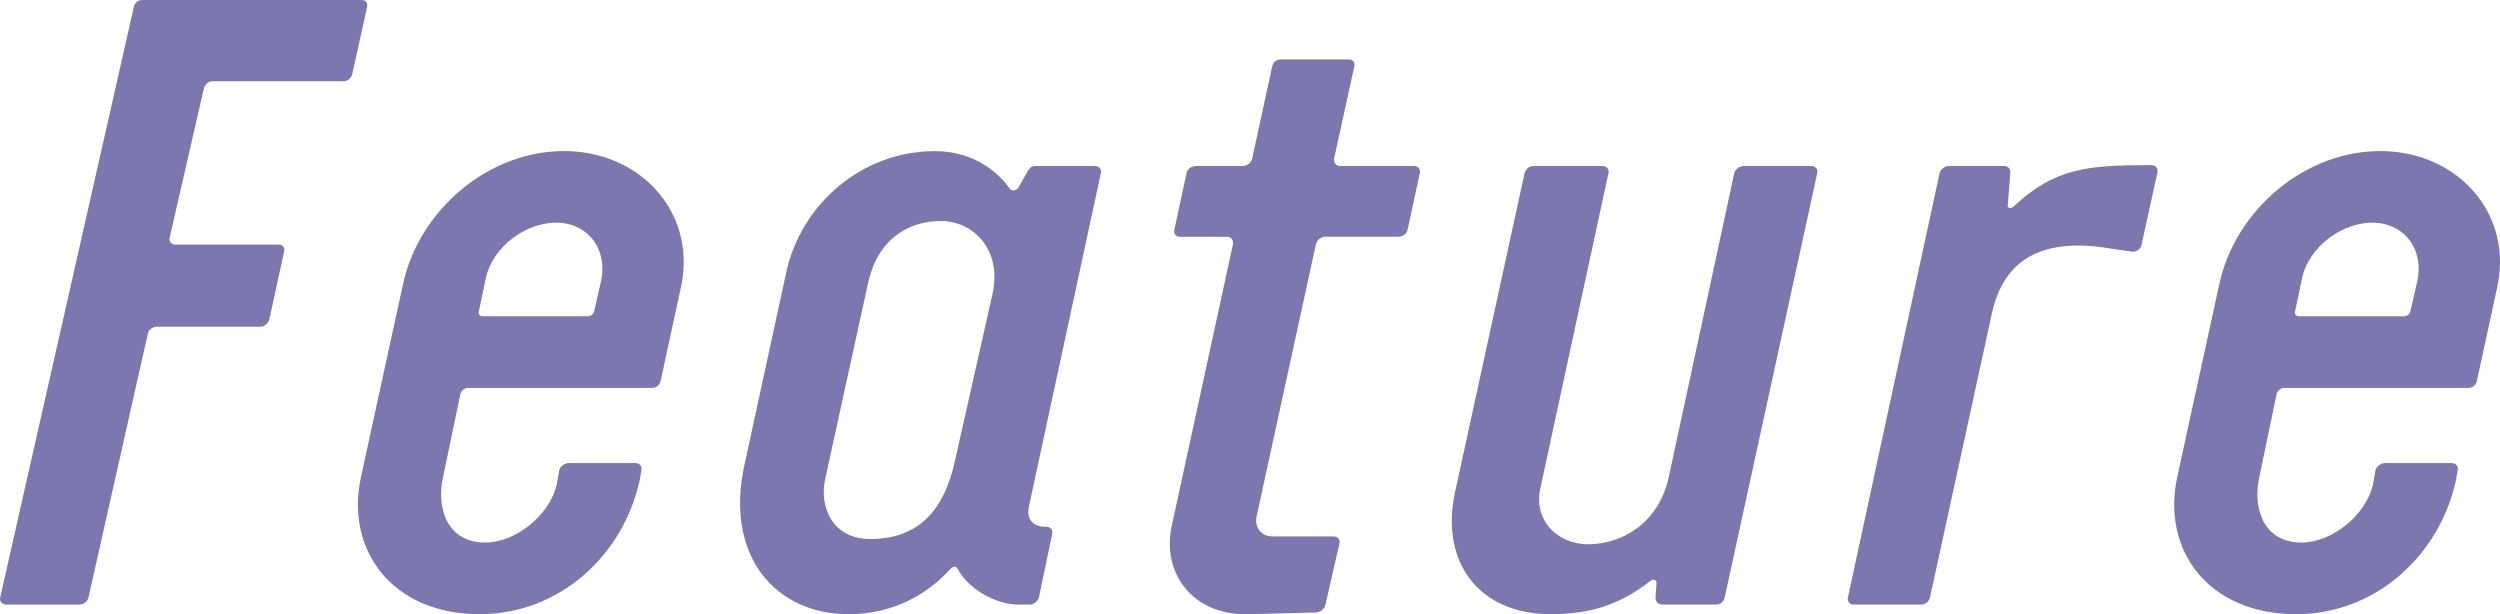 <?xml version="1.0" encoding="UTF-8"?>
<svg id="_レイヤー_1" data-name="レイヤー_1" xmlns="http://www.w3.org/2000/svg" version="1.1" viewBox="0 0 138.811 34.104">
  <!-- Generator: Adobe Illustrator 29.4.0, SVG Export Plug-In . SVG Version: 2.1.0 Build 152)  -->
  <defs>
    <style>
      .st0 {
        fill: #7c77ae;
      }
    </style>
  </defs>
  <path class="st0" d="M20.382.388l-.825,3.735c-.048.242-.291.388-.484.388h-7.276c-.242,0-.437.194-.485.437l-1.892,8.247c-.049.193.097.388.291.388h5.772c.242,0,.34.194.291.388l-.824,3.784c-.049.193-.291.388-.485.388h-5.772c-.194,0-.437.146-.485.388l-3.298,14.649c-.049.194-.243.389-.485.389H.348c-.242,0-.388-.194-.339-.389L7.431.388c.048-.243.242-.388.484-.388h12.176c.194,0,.34.146.291.388Z"/>
  <path class="st0" d="M25.572,21.829l-.971,4.657c-.388,1.746.243,3.638,2.329,3.638,1.746,0,3.589-1.552,3.978-3.201l.146-.825c.048-.193.291-.388.533-.388h3.687c.242,0,.389.194.34.388l-.098.582c-.921,4.172-4.462,7.422-8.876,7.422-4.899,0-7.471-3.59-6.598-7.615l2.328-10.672c.874-4.172,4.852-7.567,9.217-7.422,4.172.146,7.131,3.59,6.209,7.616l-1.115,5.142c-.049.242-.243.388-.485.388h-10.235c-.146,0-.34.146-.388.291ZM26.833,17.56h5.772c.194,0,.34-.097.389-.291l.388-1.698c.34-1.648-.631-3.104-2.328-3.201-1.795-.097-3.687,1.31-4.075,3.056l-.388,1.844c-.049.194.049.291.242.291Z"/>
  <path class="st0" d="M58.072,29.25c.34,0,.388.242.34.437l-.728,3.492c-.049.194-.291.389-.485.389h-.68c-1.261,0-2.813-.922-3.347-1.989-.097-.146-.242-.146-.388,0-1.455,1.601-3.396,2.522-5.676,2.522-4.026,0-6.888-3.201-5.772-8.295l2.328-10.72c.825-3.735,4.172-6.694,8.247-6.694,2.328,0,3.638,1.358,4.123,2.037.146.243.437.146.533-.048l.437-.776c.146-.291.291-.389.485-.389h3.299c.242,0,.388.194.339.389l-3.978,18.433c-.193.776.194,1.213.922,1.213ZM48.322,29.929c2.717,0,4.123-1.648,4.705-4.365l2.086-9.265c.533-2.426-1.067-4.026-2.862-4.026s-3.541.97-4.074,3.541l-2.377,10.865c-.291,1.504.437,3.25,2.522,3.25Z"/>
  <path class="st0" d="M77.621,13.146h-4.075c-.194,0-.437.194-.485.437l-3.298,15.135c-.098.582.291,1.066.873,1.066h3.396c.242,0,.388.146.34.389l-.776,3.396c-.049.242-.243.388-.485.437l-3.783.097c-2.959.097-4.851-2.134-4.269-4.899l3.396-15.619c.048-.242-.098-.437-.291-.437h-2.62c-.242,0-.388-.146-.339-.388l.679-3.153c.049-.243.291-.389.533-.389h2.62c.193,0,.437-.193.484-.388l1.116-5.142c.049-.242.242-.388.485-.388h3.783c.194,0,.34.146.291.388l-1.115,5.093c-.049.243.097.437.339.437h4.075c.242,0,.388.146.339.389l-.679,3.153c-.049.242-.291.388-.533.388Z"/>
  <path class="st0" d="M80.773,27.407l3.88-17.802c.049-.194.243-.389.485-.389h3.832c.242,0,.388.194.34.389l-3.784,17.511c-.388,1.698.873,3.104,2.668,3.104,1.747,0,3.881-1.066,4.463-3.734l3.639-16.881c.048-.194.291-.389.533-.389h3.735c.242,0,.388.194.339.389l-5.142,23.574c-.049.243-.242.389-.485.389h-2.959c-.242,0-.437-.146-.388-.485l.049-.728c0-.146-.194-.242-.34-.097-1.697,1.31-3.299,1.843-5.53,1.843-4.074,0-6.111-2.959-5.335-6.694Z"/>
  <path class="st0" d="M111.77,11.497c2.328-2.183,4.123-2.328,7.664-2.328.242,0,.437.146.34.485l-.874,3.978c-.048.193-.291.388-.533.339l-1.019-.146c-3.25-.582-5.967.049-6.742,3.541l-3.444,15.813c-.049.194-.242.389-.485.389h-3.783c-.194,0-.34-.194-.291-.389l5.093-23.574c.049-.194.291-.389.485-.389h3.104c.194,0,.34.146.34.34l-.146,1.844c-.049.146.146.193.291.097Z"/>
  <path class="st0" d="M126.419,21.829l-.971,4.657c-.388,1.746.243,3.638,2.329,3.638,1.746,0,3.589-1.552,3.978-3.201l.146-.825c.048-.193.291-.388.533-.388h3.687c.243,0,.389.194.34.388l-.097.582c-.922,4.172-4.463,7.422-8.877,7.422-4.899,0-7.471-3.59-6.598-7.615l2.328-10.672c.874-4.172,4.852-7.567,9.217-7.422,4.172.146,7.131,3.59,6.209,7.616l-1.115,5.142c-.049.242-.243.388-.485.388h-10.235c-.146,0-.34.146-.388.291ZM127.679,17.56h5.772c.194,0,.34-.097.389-.291l.388-1.698c.34-1.648-.631-3.104-2.328-3.201-1.795-.097-3.687,1.31-4.075,3.056l-.388,1.844c-.049.194.049.291.242.291Z"/>
</svg>